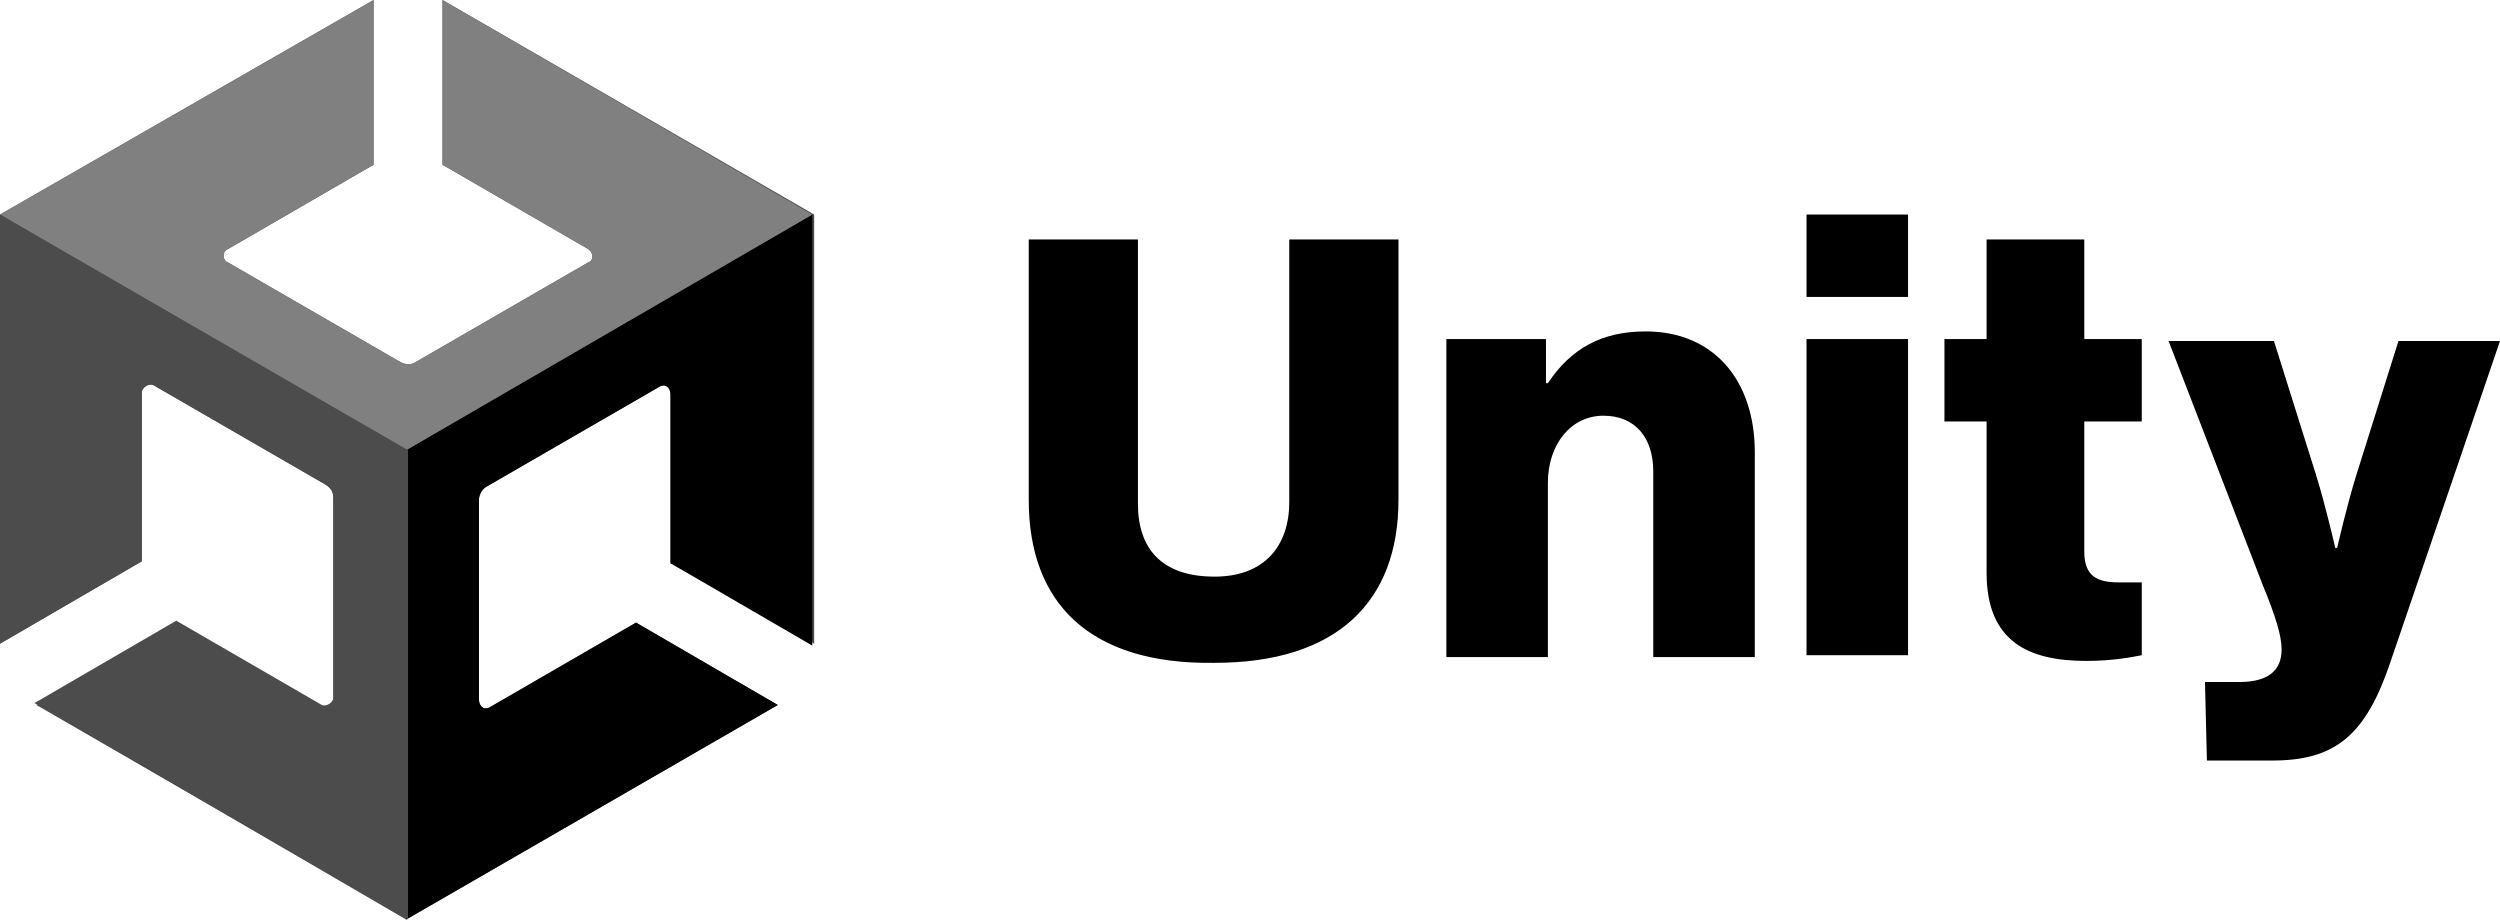 <?xml version="1.0" encoding="UTF-8" standalone="no"?>
<svg
   xmlns="http://www.w3.org/2000/svg"
   x="0"
   y="0"
   viewBox="0 0 1500.071 551.75"
   xml:space="preserve"
   width="1000.047"
   height="367.833"><style
     id="style29">.st0{fill:#4c4c4c}</style><path
     d="M 617.271,300.014 V 143.685 h 65.52 v 158.628 c 0,26.438 13.794,43.68 45.979,43.68 29.886,0 44.83,-18.392 44.83,-44.83 V 143.685 h 65.52 v 156.329 c 0,60.922 -36.783,97.706 -110.35,97.706 -74.716,1.149 -111.5,-35.634 -111.5,-97.706 z M 869.007,203.458 h 58.623 v 26.438 h 1.149 c 13.794,-20.691 32.185,-31.036 58.623,-31.036 41.381,0 65.52,29.886 65.52,72.417 V 394.272 H 992.001 V 282.772 c 0,-19.541 -10.345,-33.335 -29.886,-33.335 -19.541,0 -33.335,17.242 -33.335,40.232 V 394.272 H 867.857 V 203.458 Z m 214.953,-74.716 h 60.922 v 49.428 h -60.922 z m 0,74.716 h 60.922 v 189.664 h -60.922 z m 108.051,140.237 v -90.809 h -25.288 V 203.458 h 25.288 v -59.773 h 58.623 v 59.773 h 34.484 v 49.428 h -34.484 v 78.165 c 0,14.943 8.046,18.392 20.691,18.392 h 13.794 v 43.68 c -5.747,1.149 -17.242,3.448 -33.335,3.448 -34.484,0 -59.773,-11.495 -59.773,-52.876 z m 131.041,65.52 h 20.691 c 17.242,0 25.288,-6.897 25.288,-19.541 0,-8.046 -3.448,-19.541 -11.495,-39.082 l -56.325,-145.984 h 63.221 l 25.288,80.464 c 5.747,18.392 11.495,43.68 11.495,43.68 h 1.149 c 0,0 5.747,-25.289 11.495,-43.68 l 25.289,-80.464 h 60.922 l -65.52,191.963 c -14.943,44.83 -33.335,59.773 -71.268,59.773 h -39.082 z"
     id="path31" /><path
     class="st0"
     d="M 488.529,386.225 V 128.742 L 265.53,0 v 98.855 l 87.36,50.577 c 3.448,2.299 3.448,6.897 0,8.046 l -103.453,59.773 c -3.448,2.299 -6.897,1.149 -9.196,0 L 136.788,157.479 c -3.448,-1.149 -3.448,-6.897 0,-8.046 L 224.149,98.855 V 0 L 0,128.742 v 257.483 -1.149 1.149 L 85.061,336.798 V 235.643 c 0,-3.448 4.598,-5.747 6.897,-4.598 l 103.453,59.773 c 3.448,2.299 4.598,4.598 4.598,8.046 v 119.546 c 0,3.448 -4.598,5.747 -6.897,4.598 l -87.36,-50.577 -85.061,49.428 222.999,129.891 222.999,-128.742 -85.061,-49.428 -87.36,50.577 c -3.448,2.299 -6.897,0 -6.897,-4.598 V 300.014 c 0,-3.448 2.299,-6.897 4.598,-8.046 l 103.453,-59.773 c 3.448,-2.299 6.897,0 6.897,4.598 v 101.154 z"
     id="path33" /><path
     d="m 243.69,551.75 222.999,-128.742 -85.061,-49.428 -87.36,50.577 c -3.448,2.299 -6.897,0 -6.897,-4.598 V 300.014 c 0,-3.448 2.299,-6.897 4.598,-8.046 l 103.453,-59.773 c 3.448,-2.299 6.897,0 6.897,4.598 v 101.154 l 85.061,49.428 V 128.742 L 243.69,270.128 Z"
     id="path35" /><path
     d="m 265.53,0 v 98.855 l 87.36,50.577 c 3.448,2.299 3.448,6.897 0,8.046 l -103.453,59.773 c -3.448,2.299 -6.897,1.149 -9.196,0 L 136.788,157.479 c -3.448,-1.149 -3.448,-6.897 0,-8.046 L 224.149,98.855 V 0 L 0,128.742 243.69,270.128 487.379,128.742 Z"
     fill="#808080"
     id="path37" /><path
     class="st0"
     d="M 194.262,424.158 106.902,373.581 21.84,423.008 244.839,551.75 V 270.128 L 0,128.742 v 257.483 -1.149 1.149 L 85.061,336.798 V 235.643 c 0,-3.448 4.598,-5.747 6.897,-4.598 l 103.453,59.773 c 3.448,2.299 4.598,4.598 4.598,8.046 v 119.546 c 1.149,4.598 -2.299,8.046 -5.747,5.747 z"
     id="path39" /></svg>